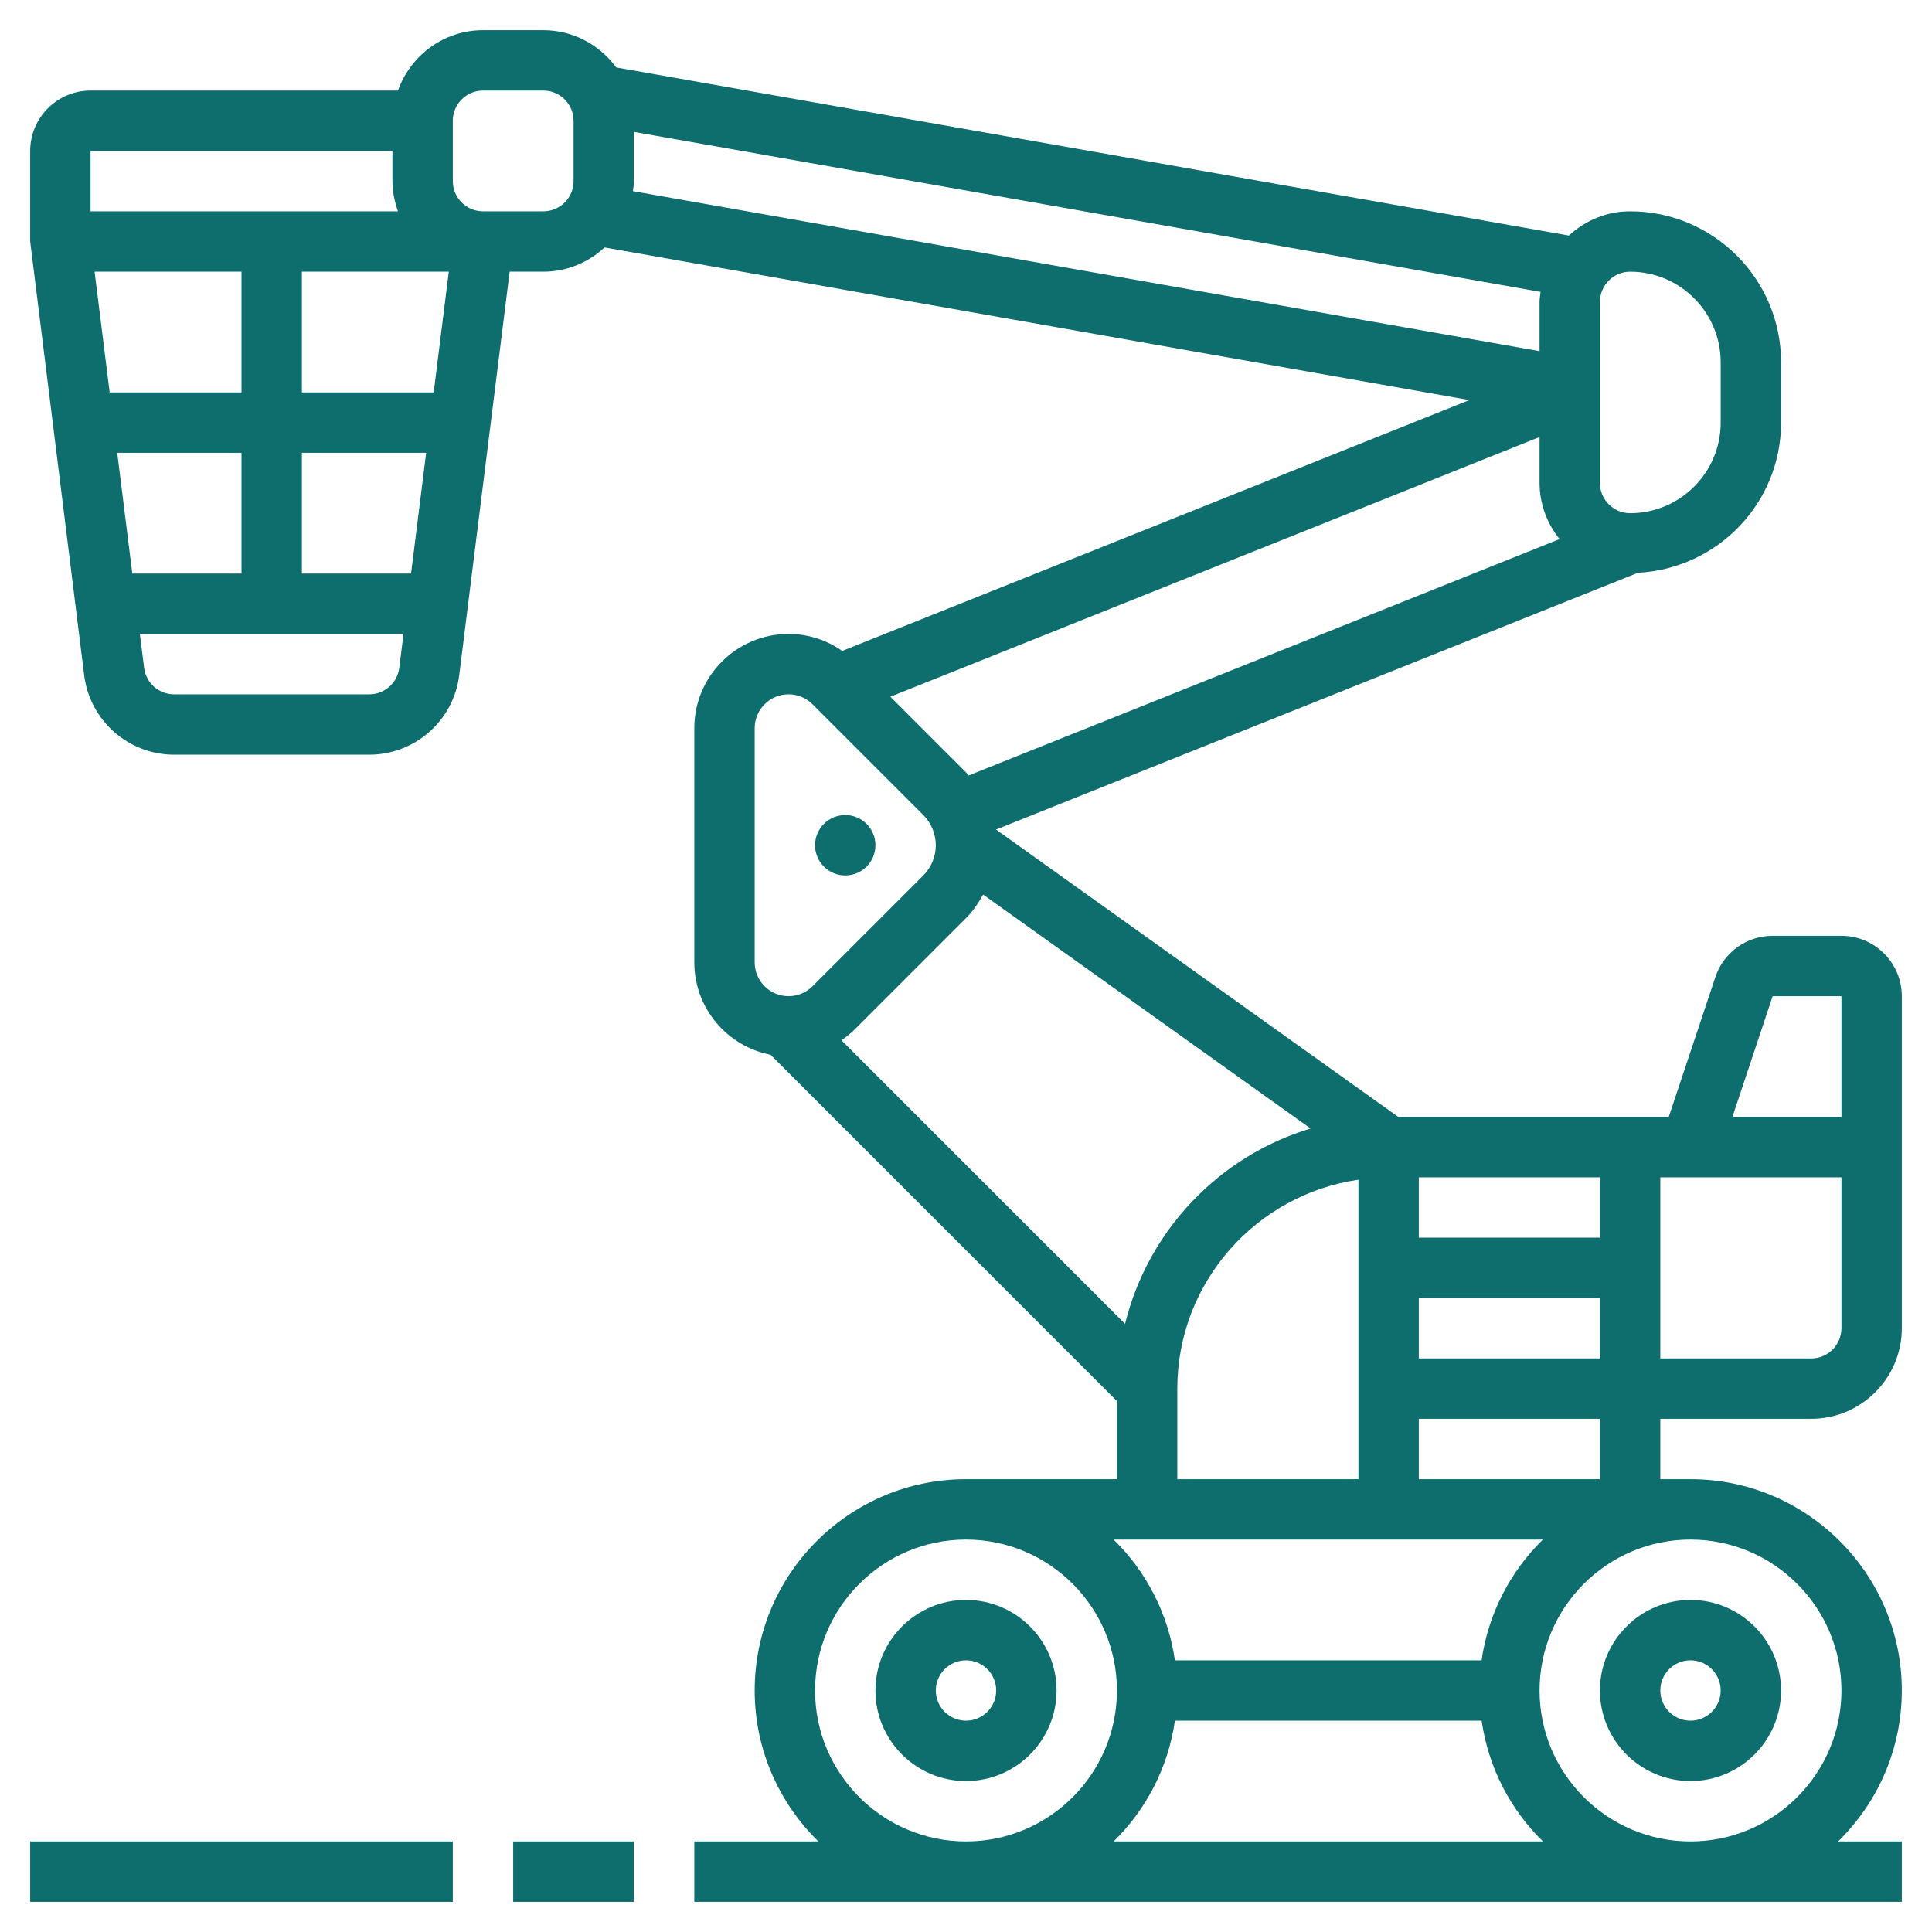 <svg id="_x33_0" enable-background="new 0 0 64 64"  viewBox="0 0 64 64" fill="#0e6d6d" xmlns="http://www.w3.org/2000/svg"><g><path d="m32 53c-1.654 0-3 1.346-3 3s1.346 3 3 3 3-1.346 3-3-1.346-3-3-3zm0 4c-.551 0-1-.449-1-1s.449-1 1-1 1 .449 1 1-.449 1-1 1z"/><path d="m56 59c1.654 0 3-1.346 3-3s-1.346-3-3-3-3 1.346-3 3 1.346 3 3 3zm0-4c.551 0 1 .449 1 1s-.449 1-1 1-1-.449-1-1 .449-1 1-1z"/><path d="m60 47c1.654 0 3-1.346 3-3v-11c0-1.103-.897-2-2-2h-2.279c-.862 0-1.625.549-1.897 1.367l-1.545 4.633h-8.958l-13.328-9.52 21.266-8.506c2.634-.138 4.741-2.306 4.741-4.974v-2c0-2.757-2.243-5-5-5-.784 0-1.493.309-2.028.803l-31.559-5.569c-.547-.744-1.421-1.234-2.413-1.234h-2c-1.302 0-2.402.839-2.816 2h-10.184c-1.103 0-2 .897-2 2v3l1.789 14.372c.187 1.498 1.467 2.628 2.977 2.628h6.469c1.51 0 2.79-1.13 2.977-2.628l1.671-13.372h1.117c.784 0 1.493-.309 2.028-.803l28.648 5.056-20.775 8.31c-.52-.363-1.133-.563-1.78-.563-1.721 0-3.121 1.4-3.121 3.121v7.758c0 1.517 1.089 2.782 2.526 3.061l11.474 11.474v2.586h-5c-3.86 0-7 3.14-7 7 0 1.958.81 3.728 2.11 5h-4.11v2h40v-2h-2.11c1.3-1.272 2.11-3.042 2.11-5 0-3.86-3.14-7-7-7h-1v-2zm0-2h-5v-6h6v5c0 .551-.449 1-1 1zm-22.731-1.145-9.395-9.395c.161-.11.314-.233.454-.374l3.672-3.672c.233-.232.413-.5.567-.78l10.848 7.749c-3.031.911-5.385 3.38-6.146 6.472zm-16.269-37.855v-1.631l30.034 5.3c-.013.11-.034.218-.034.331v1.632l-30.034-5.3c.013-.111.034-.219.034-.332zm30.663 11.858-19.578 7.831c-.03-.033-.053-.071-.085-.103l-2.506-2.506 21.506-8.603v1.523c0 .705.254 1.345.663 1.858zm1.337 23.142h-6v-2h6zm-6 2h6v2h-6zm11.721-10h2.279v4h-3.612zm-5.721-23c0-.551.449-1 1-1 1.654 0 3 1.346 3 3v2c0 1.654-1.346 3-3 3-.551 0-1-.449-1-1zm-49.867-1h4.867v4h-4.367zm.75 6h4.117v4h-3.617zm6.117 0h4.117l-.5 4h-3.617zm0-2v-4h4.867l-.5 4zm3-8v1c0 .352.072.686.184 1h-10.184v-2zm-.766 18h-6.468c-.503 0-.93-.376-.992-.876l-.141-1.124h8.734l-.141 1.124c-.062.5-.488.876-.992.876zm6.766-17c0 .551-.449 1-1 1h-2c-.551 0-1-.449-1-1v-2c0-.551.449-1 1-1h2c.551 0 1 .449 1 1zm6 18.121c0-.618.503-1.121 1.121-1.121.3 0 .581.117.793.328l3.672 3.672c.263.263.414.628.414 1s-.151.737-.414 1l-3.672 3.672c-.212.211-.493.328-.793.328-.618 0-1.121-.503-1.121-1.121zm14 21.879c0-3.519 2.613-6.432 6-6.92v9.92h-6zm12.11 5c-1.074 1.051-1.806 2.443-2.031 4h-10.159c-.224-1.557-.956-2.949-2.031-4zm-24.11 5c0-2.757 2.243-5 5-5s5 2.243 5 5-2.243 5-5 5-5-2.243-5-5zm9.89 5c1.074-1.051 1.806-2.443 2.031-4h10.16c.224 1.557.956 2.949 2.031 4zm24.11-5c0 2.757-2.243 5-5 5s-5-2.243-5-5 2.243-5 5-5 5 2.243 5 5zm-8-7h-6v-2h6z"/><circle cx="28" cy="28" r="1"/><path d="m17 61h4v2h-4z"/><path d="m1 61h14v2h-14z"/></g></svg>